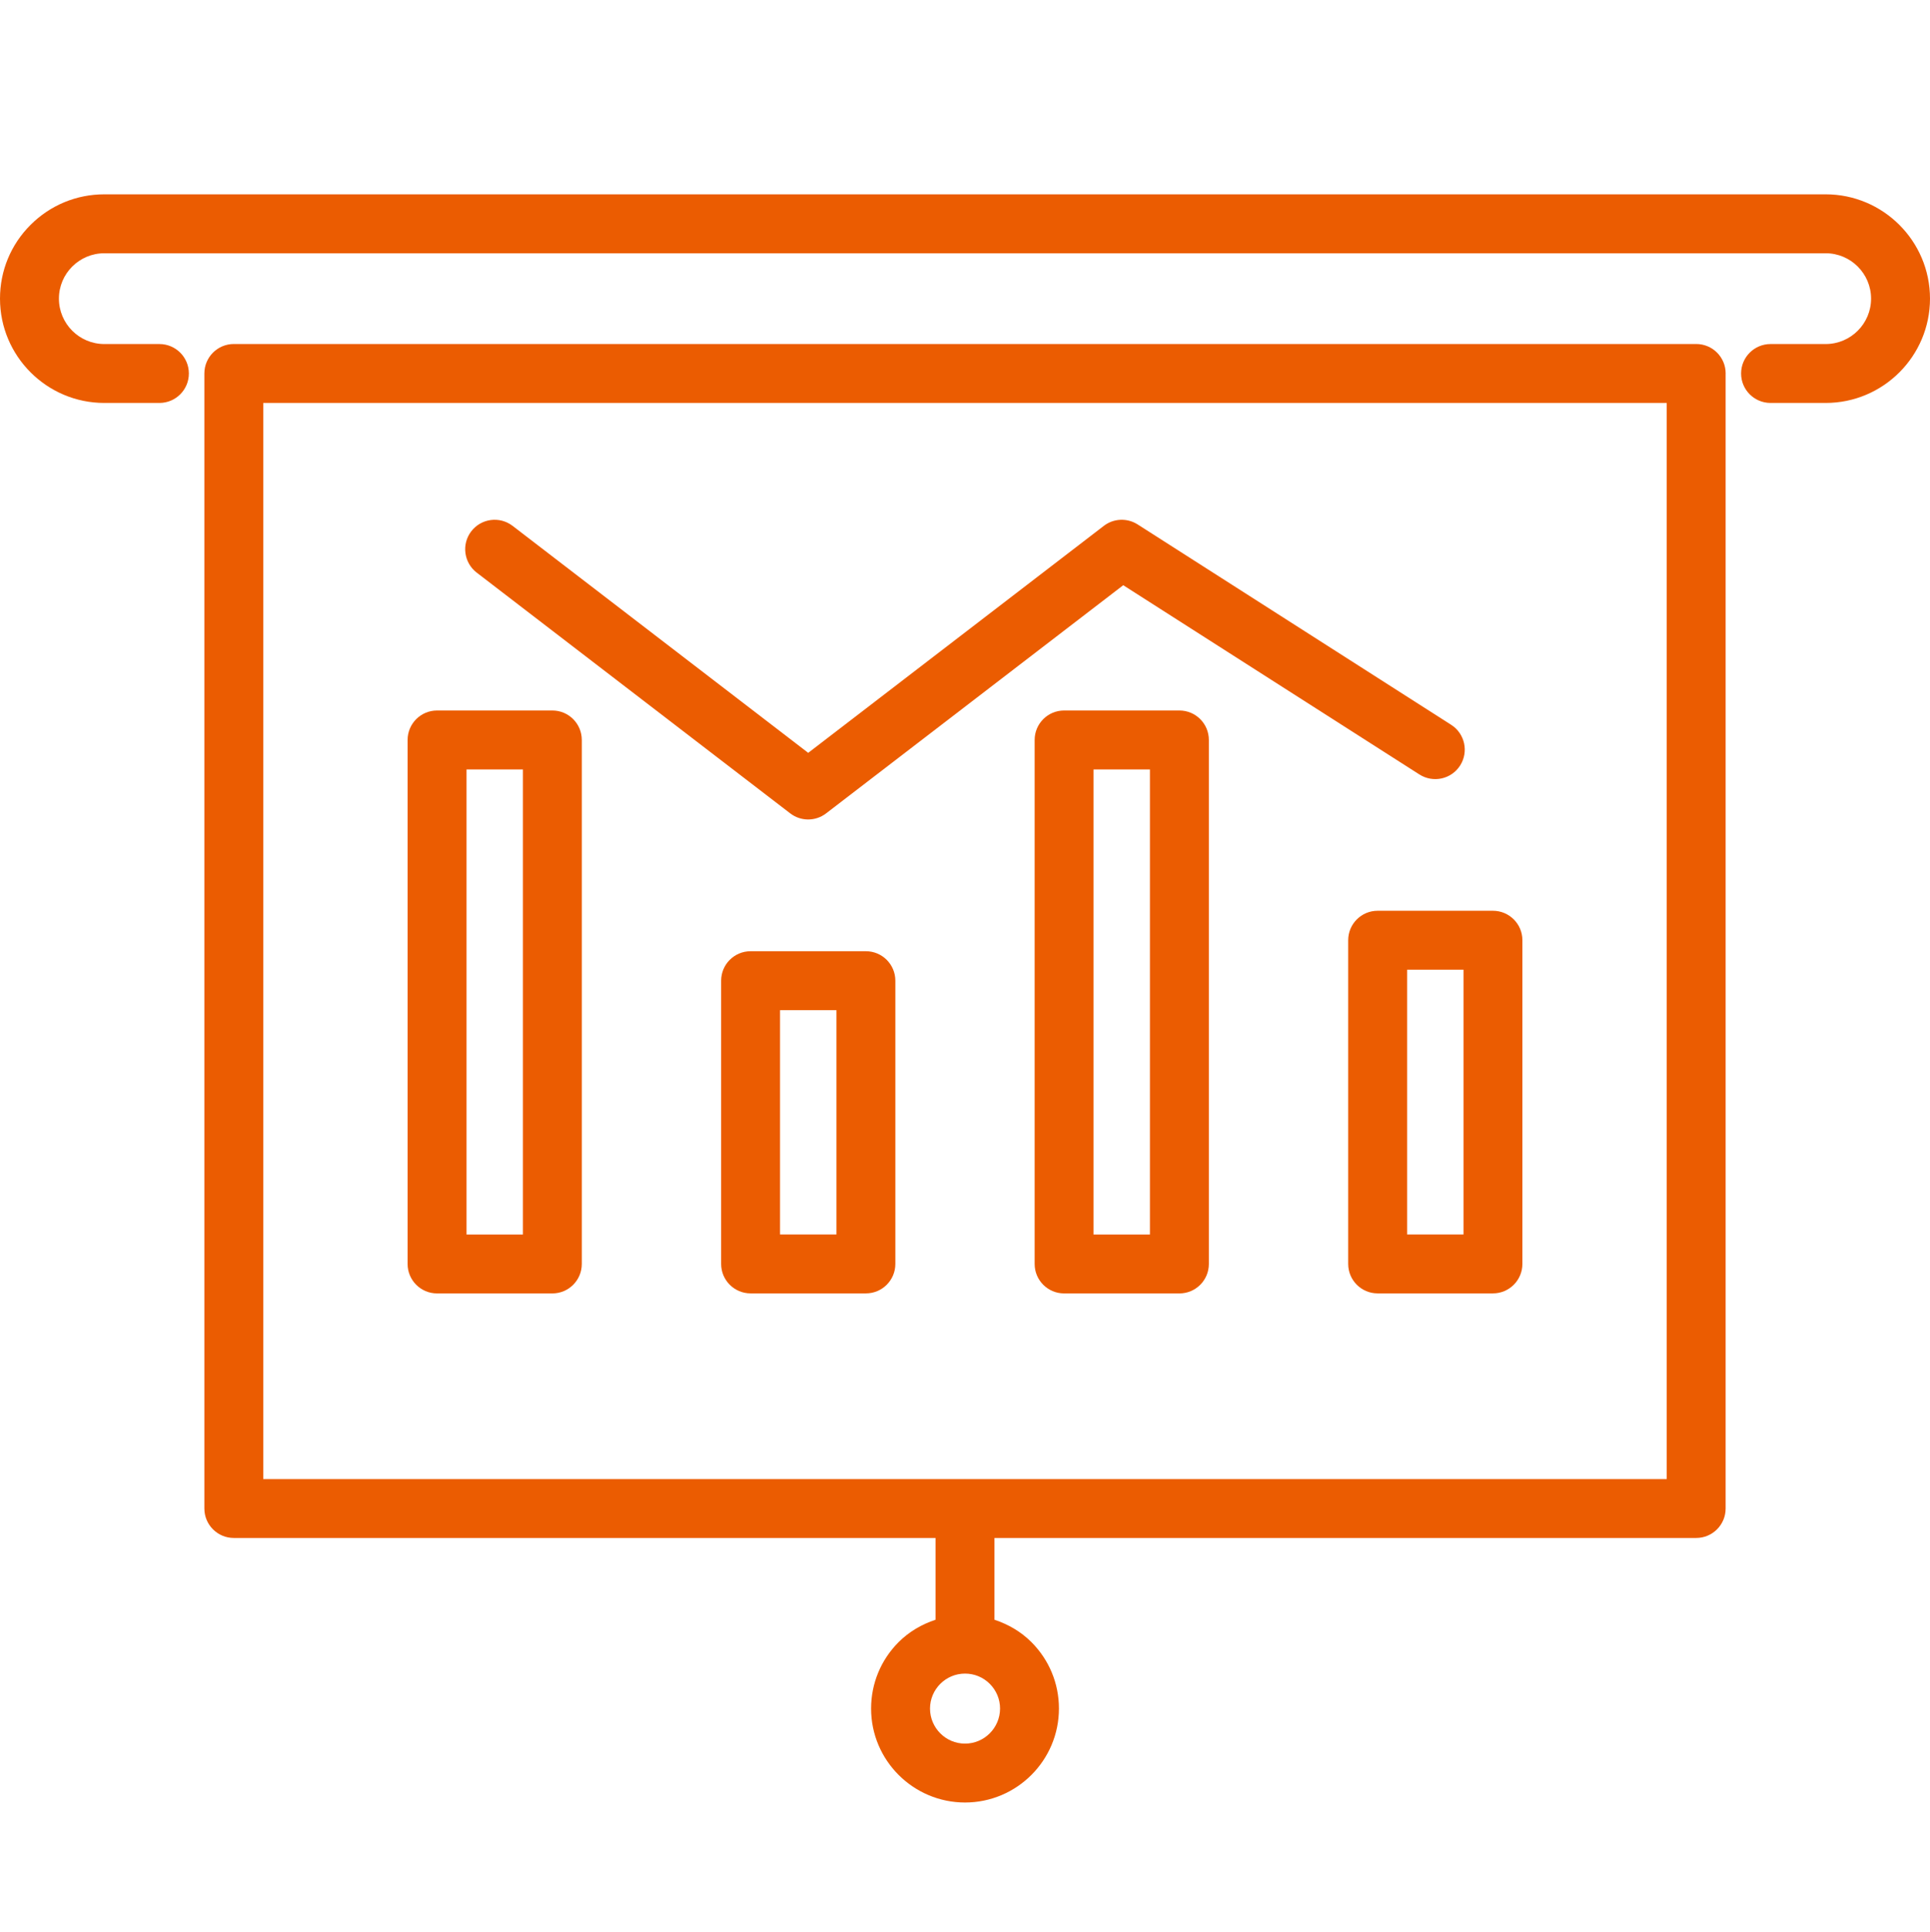 <?xml version="1.0" encoding="iso-8859-1"?>
<!-- Generator: Adobe Illustrator 26.3.1, SVG Export Plug-In . SVG Version: 6.00 Build 0)  -->
<svg version="1.1" id="&#x30EC;&#x30A4;&#x30E4;&#x30FC;_1"
	 xmlns="http://www.w3.org/2000/svg" xmlns:xlink="http://www.w3.org/1999/xlink" x="0px" y="0px" viewBox="0 0 53.159 53.204"
	 style="enable-background:new 0 0 53.159 53.204;" xml:space="preserve">
<g>
	<path style="fill:#EB5C01;" d="M46.72,9.473H6.44c-0.448,0-0.811,0.363-0.811,0.811c0,0,0,0,0,0s0,0,0,0v31.256
		c0,0.448,0.363,0.811,0.811,0.811h19.328v2.252c-0.378,0.125-0.728,0.327-1.018,0.617c-0.488,0.489-0.757,1.139-0.757,1.83
		c0,1.425,1.161,2.585,2.586,2.586c1.427,0,2.588-1.161,2.588-2.588v0c0-0.691-0.27-1.34-0.758-1.829
		c-0.29-0.29-0.64-0.491-1.018-0.616v-2.252h19.328c0.448,0,0.811-0.363,0.811-0.811V10.288c0-0.001,0.001-0.003,0.001-0.004
		C47.531,9.836,47.168,9.473,46.72,9.473z M26.58,48.014c-0.531,0-0.963-0.432-0.964-0.964c0-0.531,0.432-0.964,0.964-0.964
		c0,0,0,0,0.001,0c0.257,0,0.499,0.1,0.681,0.282c0.182,0.182,0.283,0.424,0.283,0.681C27.544,47.581,27.111,48.014,26.58,48.014z
		 M26.583,40.729c-0.001,0-0.003-0.001-0.004-0.001s-0.003,0.001-0.004,0.001H7.251V11.096h38.656v29.634H26.583z"/>
	<path style="fill:#EB5C01;" d="M50.285,5.351H46.72h-0.001H6.44H2.874c0,0-0.001,0-0.001,0c-0.767,0-1.488,0.299-2.031,0.841
		C0.299,6.734,0,7.455,0,8.223c0,1.584,1.289,2.873,2.873,2.873h1.518c0.448,0,0.811-0.363,0.811-0.811
		c0-0.448-0.363-0.811-0.811-0.811H2.873c-0.689,0-1.25-0.561-1.25-1.251c0-0.689,0.561-1.249,1.25-1.249h0H6.44h40.279h0.001h3.566
		c0.689,0,1.25,0.561,1.25,1.25c0,0.689-0.561,1.25-1.25,1.25h-1.519c-0.448,0-0.811,0.363-0.811,0.811
		c0,0.448,0.363,0.811,0.811,0.811h1.519c1.584,0,2.873-1.289,2.873-2.874C53.158,6.639,51.869,5.351,50.285,5.351z"/>
	<path style="fill:#EB5C01;" d="M15.214,19.565h-3.176c-0.448,0-0.811,0.363-0.811,0.811v14.43c0,0.448,0.363,0.811,0.811,0.811
		h3.176c0.448,0,0.811-0.363,0.811-0.811v-14.43C16.025,19.928,15.662,19.565,15.214,19.565z M14.403,33.995h-1.553V21.188h1.553
		V33.995z"/>
	<path style="fill:#EB5C01;" d="M23.85,26.194h-3.176c-0.448,0-0.811,0.363-0.811,0.811v7.8c0,0.448,0.363,0.811,0.811,0.811h3.176
		c0.448,0,0.811-0.363,0.811-0.811v-7.8C24.661,26.558,24.298,26.194,23.85,26.194z M23.038,33.994h-1.553v-6.177h1.553V33.994z"/>
	<path style="fill:#EB5C01;" d="M32.485,19.565h-3.176c-0.448,0-0.811,0.363-0.811,0.811v14.43c0,0.448,0.363,0.811,0.811,0.811
		h3.176c0.448,0,0.811-0.363,0.811-0.811v-14.43C33.296,19.928,32.933,19.565,32.485,19.565z M31.673,33.995h-1.553V21.188h1.553
		V33.995z"/>
	<path style="fill:#EB5C01;" d="M41.121,25.08h-3.176c-0.448,0-0.811,0.363-0.811,0.811v8.914c0,0.448,0.363,0.811,0.811,0.811
		h3.176c0.448,0,0.811-0.363,0.811-0.811v-8.914C41.933,25.444,41.569,25.08,41.121,25.08z M40.31,33.994h-1.553v-7.291h1.553
		V33.994z"/>
	<path style="fill:#EB5C01;" d="M39.096,21.327c0.38,0.241,0.88,0.13,1.121-0.247c0.241-0.378,0.131-0.88-0.247-1.121l-8.636-5.518
		c-0.289-0.184-0.661-0.168-0.931,0.04l-8.142,6.25l-8.142-6.25c-0.356-0.273-0.865-0.206-1.138,0.149
		c-0.273,0.355-0.206,0.865,0.149,1.138l8.636,6.63c0.146,0.112,0.32,0.168,0.494,0.168c0.174,0,0.348-0.056,0.494-0.168
		l8.184-6.283L39.096,21.327z"/>
</g>
</svg>
